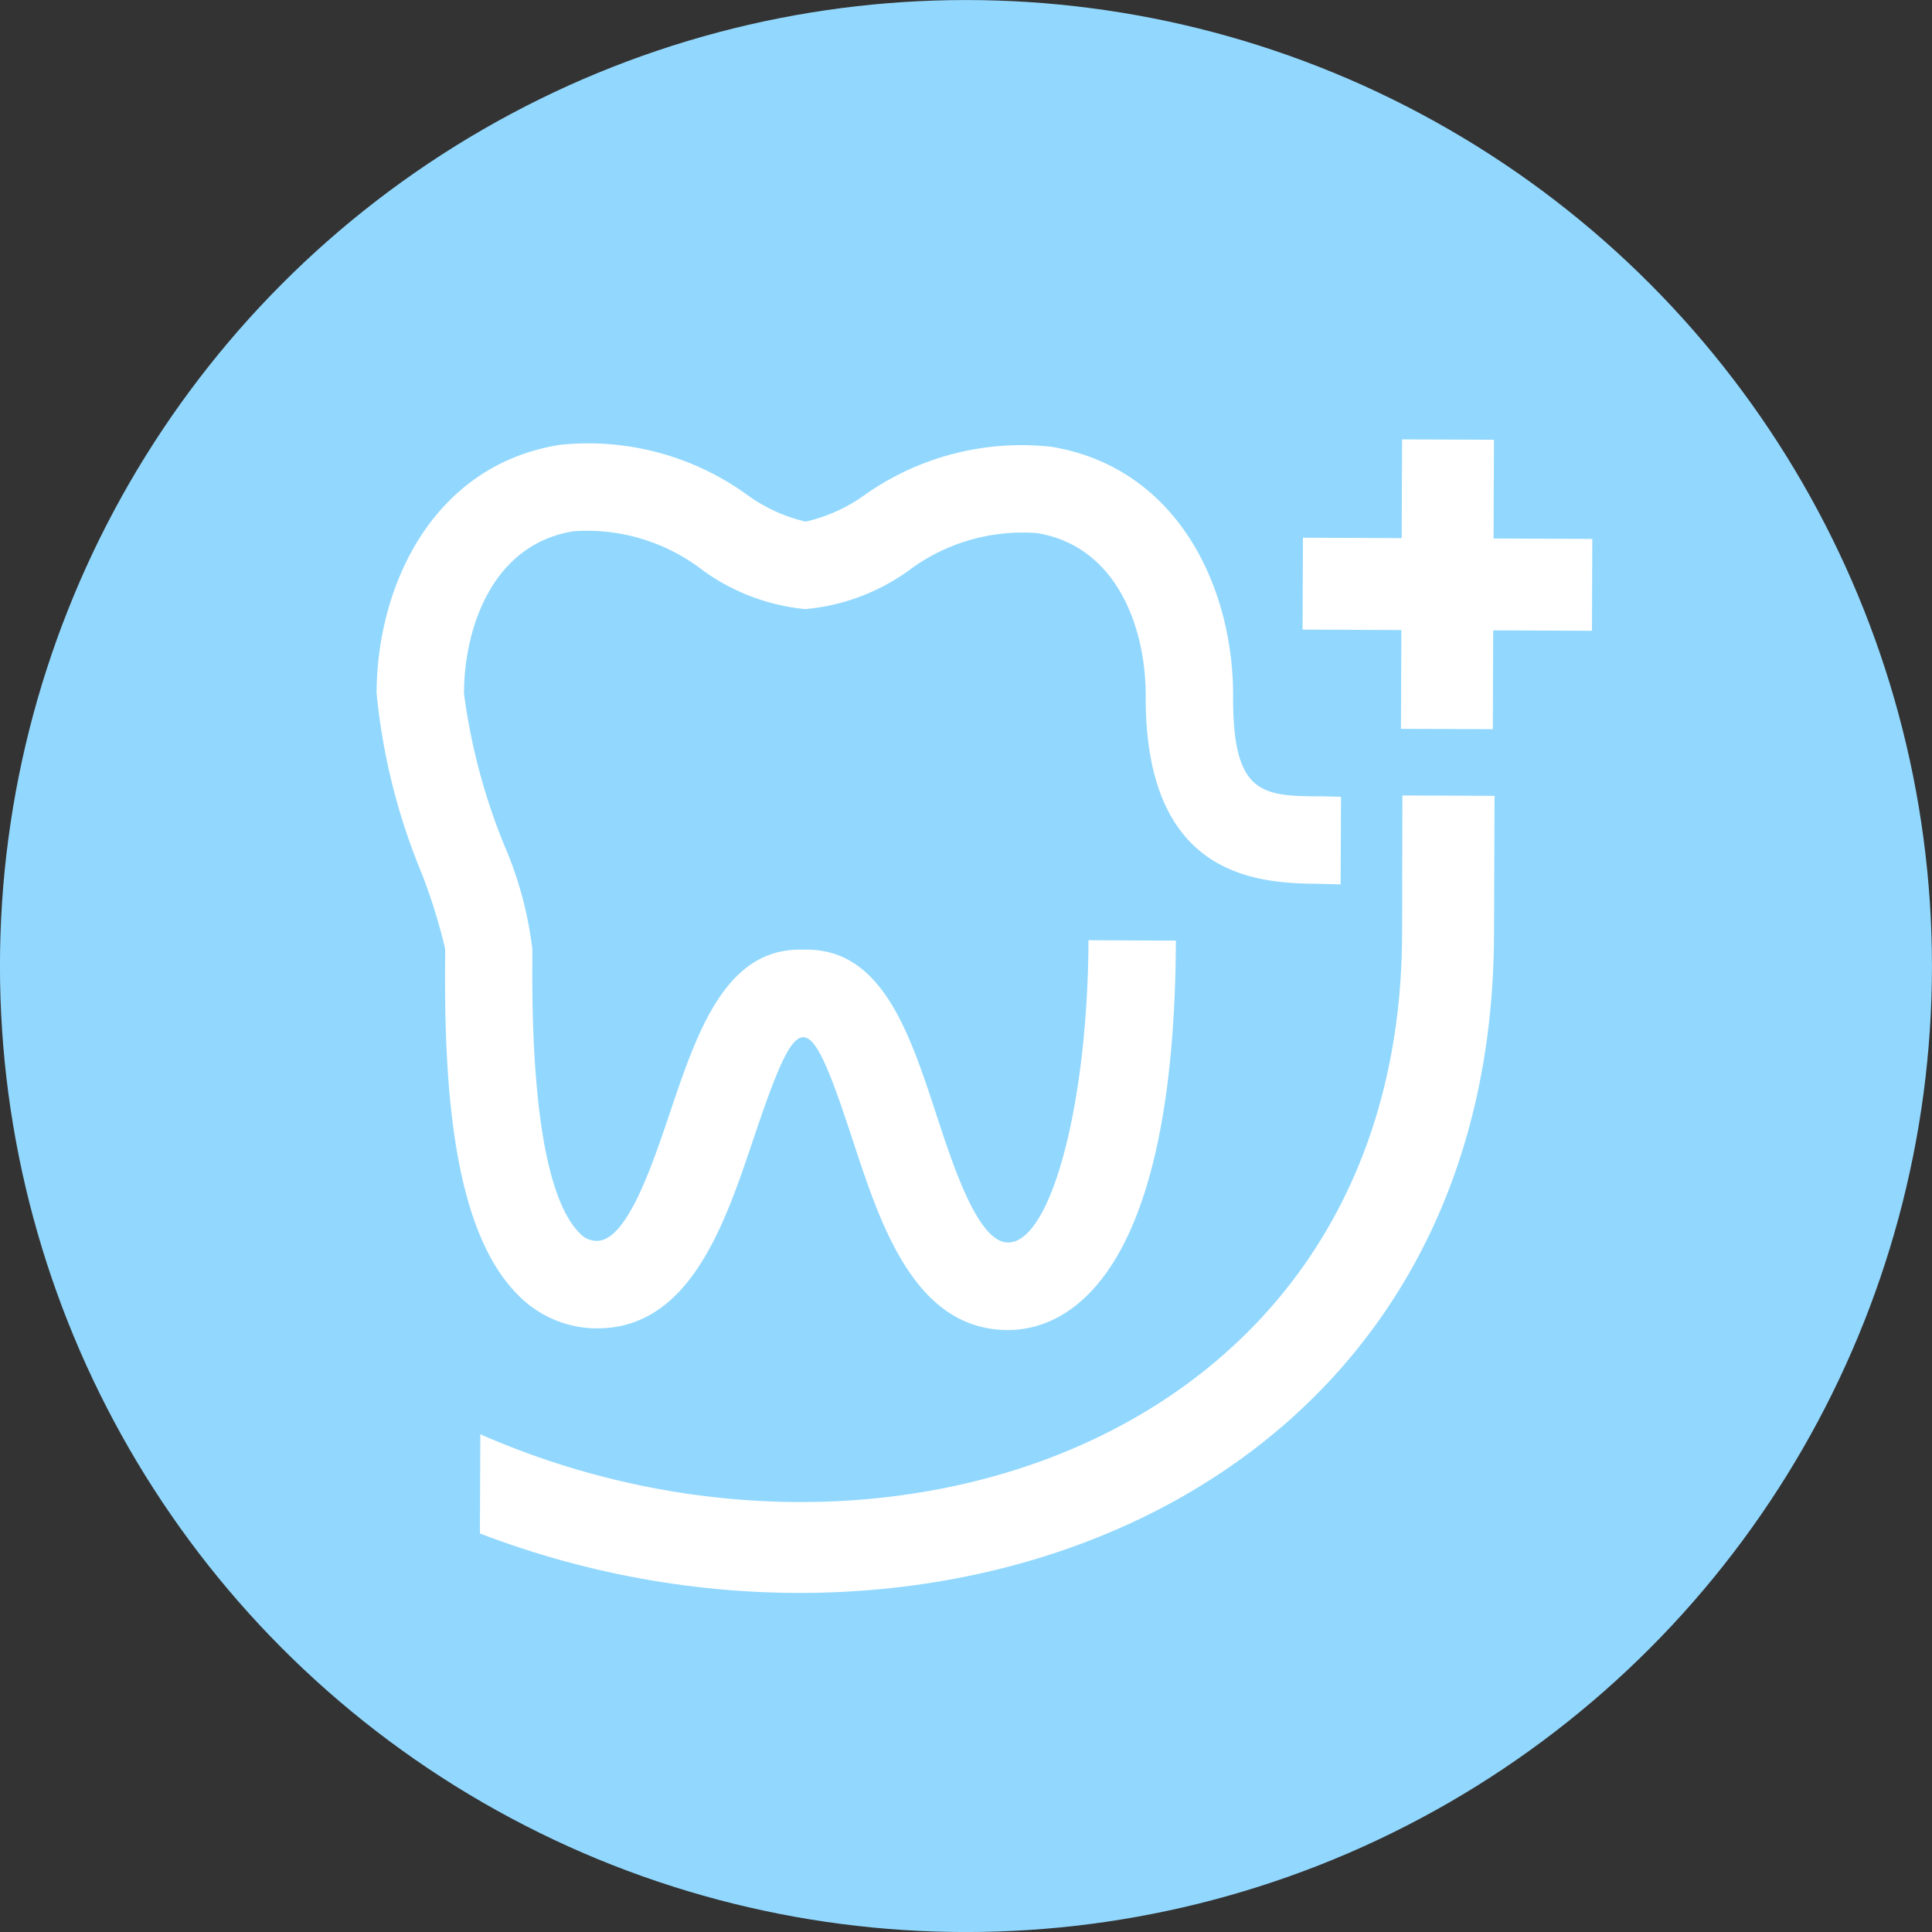 <svg xmlns="http://www.w3.org/2000/svg" xmlns:xlink="http://www.w3.org/1999/xlink" width="52" height="52" viewBox="0 0 52 52">
  <rect x="0" y="0" width="52" height="52" fill="#333333" stroke="none"/>
  <defs>
    <clipPath id="clip-path">
      <rect id="사각형_32565" data-name="사각형 32565" width="35.864" height="35.864" transform="translate(0 0)" fill="#fff" stroke="#707070" stroke-width="1"/>
    </clipPath>
  </defs>
  <g id="s3_logo_icon" data-name="s3_logo icon" transform="translate(-239.896 -9420.682)">
    <circle id="타원_83" data-name="타원 83" cx="26" cy="26" r="26" transform="translate(239.895 9420.683)" fill="#92d8fe"/>
    <g id="마스크_그룹_6684" data-name="마스크 그룹 6684" transform="translate(247.857 9429.78)" clip-path="url(#clip-path)">
      <g id="그룹_313114" data-name="그룹 313114" transform="translate(2.175 2.728)">
        <path id="패스_91738" data-name="패스 91738" d="M36.889,5.151l-2.658-.011L34.22,7.8l-2.472-.01.011-2.658L29.1,5.119l.01-2.472,2.658.011L31.779,0l2.472.01-.011,2.658,2.657.011Zm-5.11,8.192c-.056,13.551-13.938,18.215-24.81,13.435l-.011,2.669c12.074,4.642,27.231-.838,27.294-16.094l.015-3.759-2.48-.01Z" transform="translate(-4.177)" fill="#fff" fill-rule="evenodd"/>
        <path id="패스_91739" data-name="패스 91739" d="M25.477,9.719c-1.622-.006-2.435-.01-2.424-2.687.012-2.94-1.494-6.158-4.887-6.721a7.312,7.312,0,0,0-5.053,1.313,4.336,4.336,0,0,1-1.567.7,4.332,4.332,0,0,1-1.561-.712A7.3,7.3,0,0,0,4.942.257C1.545.791.012,4,0,6.938A16.85,16.85,0,0,0,1.218,11.8a15.447,15.447,0,0,1,.627,2.018l0,.245c-.028,3.272.169,7.257,1.938,9.052a2.978,2.978,0,0,0,2.142.923c2.5.01,3.442-2.794,4.2-5.048,1.247-3.7,1.472-3.738,2.7.011.742,2.259,1.664,5.072,4.16,5.082,1.349.006,4.489-1,4.528-10.481l-2.352-.01c-.018,4.414-1.01,8.14-2.166,8.135-.8,0-1.456-2-1.935-3.461-.712-2.17-1.448-4.414-3.476-4.422h-.179c-2.027-.008-2.782,2.23-3.511,4.394-.491,1.455-1.163,3.448-1.964,3.445a.619.619,0,0,1-.478-.223c-.6-.605-1.3-2.377-1.26-7.377l0-.255a10.1,10.1,0,0,0-.761-2.807A16.453,16.453,0,0,1,2.352,6.947c.007-1.8.786-4.023,2.955-4.364A5.1,5.1,0,0,1,8.786,3.639a5.616,5.616,0,0,0,2.75,1.04,5.609,5.609,0,0,0,2.758-1.018,5.11,5.11,0,0,1,3.488-1.027c2.166.359,2.926,2.588,2.919,4.388-.02,5.033,3.207,5.035,4.739,5.052l.507.014.01-2.356Z" transform="translate(0 -0.111)" fill="#fff" fill-rule="evenodd"/>
      </g>
    </g>
  </g>
</svg>
